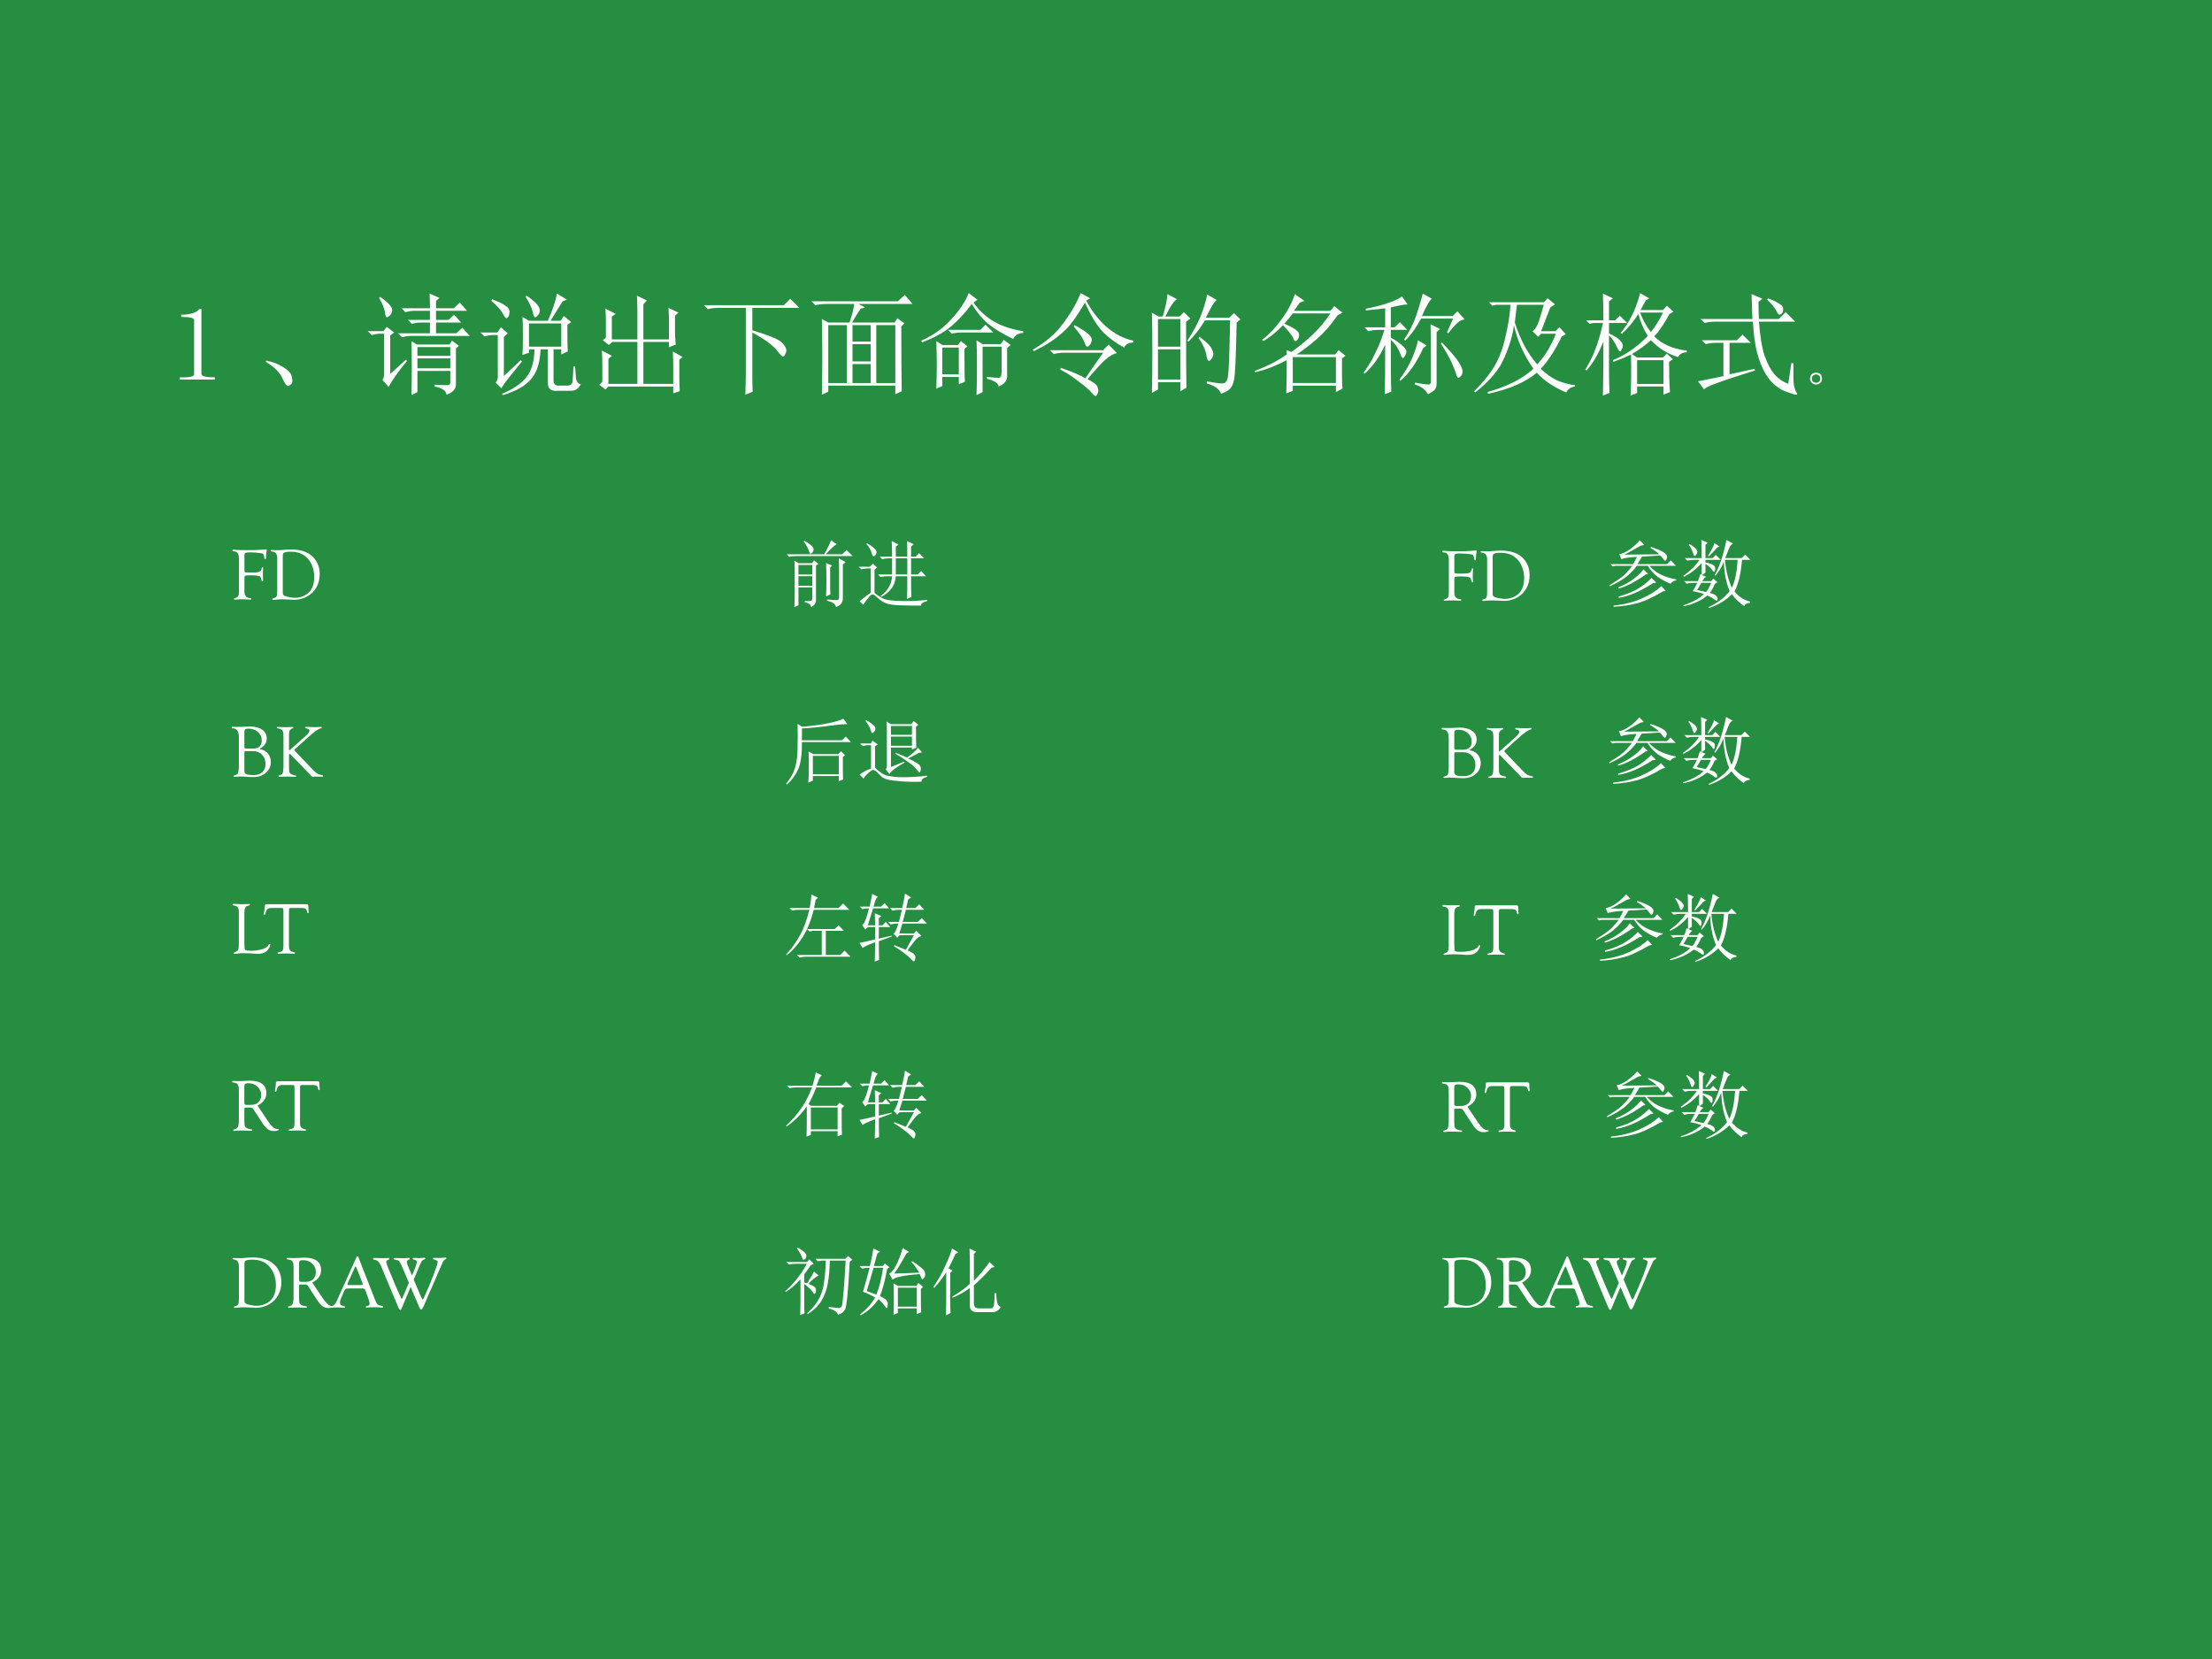 <?xml version="1.0" encoding="UTF-8" standalone="no"?>
<!DOCTYPE svg PUBLIC "-//W3C//DTD SVG 1.1//EN" "http://www.w3.org/Graphics/SVG/1.1/DTD/svg11.dtd">
<svg xmlns="http://www.w3.org/2000/svg" xmlns:xlink="http://www.w3.org/1999/xlink" version="1.1" width="720pt" height="540pt" viewBox="0 0 720 540">
<rect x="0" y="0" width="720" height="540" fill="#333333" stroke="none"/>
<g enable-background="new">
<g>
<g id="Layer-1" data-name="Artifact">
<clipPath id="cp7">
<path transform="matrix(1,0,0,-1,0,540)" d="M 0 0 L 720 0 L 720 540 L 0 540 Z " fill-rule="evenodd"/>
</clipPath>
<g clip-path="url(#cp7)">
<path transform="matrix(1,0,0,-1,0,540)" d="M 0 0 L 720 0 L 720 540 L 0 540 Z " fill="#268e40" fill-rule="evenodd"/>
</g>
</g>
<g id="Layer-1" data-name="P">
<clipPath id="cp8">
<path transform="matrix(1,0,0,-1,0,540)" d="M 0 0 L 720 0 L 720 540 L 0 540 Z " fill-rule="evenodd"/>
</clipPath>
<g clip-path="url(#cp8)">
<symbol id="font_9_2cd">
<path d="M 0 .02 C .089 .017 .132 .027 .129 .051 L .129 .539 C .129 .557 .09 .566 .012 .566 L .012 .586 C .092 .586 .147 .603 .176 .637 L .195 .637 L .195 .051 C .195 .03 .236 .02 .316 .02 L .316 0 L 0 0 L 0 .02 Z "/>
</symbol>
<symbol id="font_9_1c3">
<path d="M .152 .066 C .129 .121 .078 .172 0 .219 L .004 .23 C .064 .217 .109 .201 .141 .18 C .174 .161 .198 .145 .211 .129 C .227 .113 .236 .092 .238 .066 C .243 .04 .24 .023 .227 .016 C .216 .005 .208 0 .203 0 C .188 0 .171 .022 .152 .066 Z "/>
</symbol>
<symbol id="font_9_4227">
<path d="M .562 .785 C .562 .84 .561 .884 .559 .918 L .648 .879 L .617 .852 L .617 .785 L .777 .785 L .832 .836 L .898 .762 L .617 .762 L .617 .68 L .73 .68 L .781 .727 L .844 .656 L .617 .656 L .617 .559 L .801 .559 L .855 .609 L .922 .535 L .383 .535 C .362 .535 .337 .531 .309 .523 L .273 .559 L .562 .559 L .562 .656 L .473 .656 C .452 .656 .427 .652 .398 .645 L .363 .68 L .562 .68 L .562 .762 L .414 .762 C .393 .762 .368 .758 .34 .75 L .305 .785 L .562 .785 M .449 .434 L .449 .355 L .746 .355 L .746 .434 L .449 .434 M .449 .332 L .449 .242 L .746 .242 L .746 .332 L .449 .332 M .395 .488 L .445 .457 L .738 .457 L .762 .492 L .824 .445 L .797 .422 L .797 .105 C .799 .056 .771 .022 .711 .004 C .711 .038 .676 .062 .605 .078 L .605 .094 C .65 .091 .685 .09 .711 .09 C .737 .087 .749 .099 .746 .125 L .746 .219 L .449 .219 L .449 .027 L .395 0 C .397 .078 .398 .163 .398 .254 C .398 .345 .397 .423 .395 .488 M .102 .879 L .113 .887 C .16 .855 .19 .829 .203 .809 C .219 .79 .224 .772 .219 .754 C .214 .736 .206 .723 .195 .715 L .176 .703 C .165 .703 .159 .717 .156 .746 C .151 .783 .133 .827 .102 .879 M 0 .578 L .141 .578 L .172 .617 L .238 .566 L .203 .539 L .203 .191 L .344 .32 L .355 .309 C .283 .223 .227 .145 .188 .074 L .133 .137 C .143 .152 .148 .171 .148 .191 L .148 .555 L .109 .555 C .089 .555 .064 .551 .035 .543 L 0 .578 Z "/>
</symbol>
<symbol id="font_9_4224">
<path d="M .438 .648 L .438 .438 L .73 .438 L .73 .648 L .438 .648 M .406 .891 L .418 .898 C .452 .875 .479 .853 .5 .832 C .521 .811 .533 .792 .535 .773 C .538 .755 .533 .738 .52 .723 C .507 .71 .499 .703 .496 .703 C .486 .703 .478 .719 .473 .75 C .462 .792 .44 .839 .406 .891 M .691 .918 L .781 .863 L .742 .848 C .703 .785 .667 .727 .633 .672 L .723 .672 L .754 .715 L .82 .66 L .785 .637 C .785 .507 .786 .426 .789 .395 L .73 .367 L .73 .414 L .66 .414 L .66 .133 C .66 .099 .677 .083 .711 .086 L .785 .086 C .814 .086 .829 .099 .832 .125 C .835 .151 .837 .195 .84 .258 L .855 .258 C .858 .221 .861 .186 .863 .152 C .868 .121 .883 .103 .906 .098 C .888 .059 .858 .039 .816 .039 L .695 .039 C .635 .034 .607 .059 .609 .113 L .609 .414 L .543 .414 C .538 .294 .509 .204 .457 .145 C .408 .085 .323 .036 .203 0 L .195 .012 C .289 .051 .361 .099 .41 .156 C .46 .216 .486 .302 .488 .414 L .438 .414 L .438 .383 L .379 .363 C .382 .402 .383 .461 .383 .539 C .383 .617 .382 .673 .379 .707 L .438 .672 L .609 .672 C .654 .776 .681 .858 .691 .918 M .098 .852 L .105 .867 C .165 .844 .207 .823 .23 .805 C .254 .789 .264 .77 .262 .746 C .259 .723 .254 .708 .246 .703 C .241 .698 .237 .695 .234 .695 C .227 .695 .216 .708 .203 .734 C .188 .766 .152 .805 .098 .852 M .211 .172 L .363 .316 L .375 .305 C .326 .242 .286 .194 .258 .16 C .229 .124 .206 .091 .188 .062 L .137 .113 C .152 .132 .159 .154 .156 .18 L .156 .543 L .109 .543 C .089 .543 .064 .539 .035 .531 L 0 .566 L .152 .566 L .184 .613 L .246 .559 L .211 .527 L .211 .172 Z "/>
</symbol>
<symbol id="font_9_82a">
<path d="M .684 .703 L .684 .551 C .684 .525 .686 .488 .691 .441 L .629 .418 L .629 .465 L .398 .465 L .398 .086 L .668 .086 L .668 .258 C .668 .294 .667 .335 .664 .379 L .754 .328 L .723 .305 L .723 .16 C .723 .113 .724 .066 .727 .02 L .668 0 L .668 .062 L .082 .062 L .055 .035 L 0 .078 L .027 .105 L .027 .258 C .027 .297 .026 .34 .023 .387 L .113 .34 L .082 .312 L .082 .086 L .344 .086 L .344 .465 L .117 .465 L .086 .438 L .031 .48 L .059 .504 L .059 .664 C .059 .695 .057 .729 .055 .766 L .148 .719 L .113 .695 L .113 .488 L .344 .488 L .344 .746 C .344 .793 .342 .839 .34 .883 L .43 .84 L .398 .805 L .398 .488 L .629 .488 L .629 .664 C .629 .695 .628 .732 .625 .773 L .715 .73 L .684 .703 Z "/>
</symbol>
<symbol id="font_9_43b">
<path d="M 0 .809 L .723 .809 L .781 .867 L .863 .785 L .438 .785 L .438 .582 C .594 .535 .684 .497 .707 .469 C .733 .443 .746 .419 .746 .398 C .746 .391 .742 .379 .734 .363 C .729 .35 .724 .344 .719 .344 C .708 .344 .69 .361 .664 .395 C .628 .444 .552 .5 .438 .562 L .438 .164 C .438 .109 .439 .064 .441 .027 L .375 0 C .378 .096 .379 .163 .379 .199 L .379 .785 L .129 .785 C .095 .785 .064 .781 .035 .773 L 0 .809 Z "/>
</symbol>
<symbol id="font_9_4d92">
<path d="M .371 .277 L .371 .105 L .535 .105 L .535 .277 L .371 .277 M .344 .652 C .365 .712 .379 .768 .387 .82 L .137 .82 C .098 .82 .064 .816 .035 .809 L 0 .844 L .781 .844 L .844 .902 L .914 .82 L .426 .82 L .484 .789 L .445 .777 C .414 .733 .388 .691 .367 .652 L .75 .652 L .777 .691 L .84 .645 L .812 .617 C .812 .383 .814 .188 .816 .031 L .758 .004 L .758 .082 L .152 .082 L .152 .027 L .094 0 C .096 .091 .098 .207 .098 .348 C .098 .491 .096 .603 .094 .684 L .152 .652 L .344 .652 M .152 .629 L .152 .105 L .32 .105 L .32 .629 L .152 .629 M .586 .629 L .586 .105 L .758 .105 L .758 .629 L .586 .629 M .371 .629 L .371 .48 L .535 .48 L .535 .629 L .371 .629 M .371 .457 L .371 .301 L .535 .301 L .535 .457 L .371 .457 Z "/>
</symbol>
<symbol id="font_9_aad">
<path d="M .242 .59 L .535 .59 L .582 .637 L .652 .566 L .363 .566 C .329 .566 .301 .562 .277 .555 L .242 .59 M .191 .43 L .191 .188 L .34 .188 L .34 .43 L .191 .43 M .137 .059 C .139 .139 .141 .211 .141 .273 C .141 .336 .139 .408 .137 .488 L .191 .453 L .332 .453 L .359 .488 L .418 .441 L .391 .418 C .391 .262 .392 .163 .395 .121 L .34 .098 L .34 .164 L .191 .164 L .191 .082 L .137 .059 M .555 .438 L .555 .027 L .5 0 C .503 .073 .504 .16 .504 .262 C .504 .363 .503 .441 .5 .496 L .555 .461 L .719 .461 L .746 .5 L .809 .453 L .777 .426 L .777 .18 C .78 .133 .754 .099 .699 .078 C .699 .107 .664 .13 .594 .148 L .594 .164 C .648 .159 .684 .156 .699 .156 C .717 .156 .727 .173 .727 .207 L .727 .438 L .555 .438 M .43 .922 L .508 .863 L .473 .836 C .525 .763 .587 .706 .66 .664 C .733 .622 .82 .594 .922 .578 L .922 .562 C .878 .56 .848 .542 .832 .508 C .738 .552 .663 .598 .605 .645 C .551 .691 .501 .751 .457 .824 C .4 .746 .337 .678 .27 .621 C .204 .566 .117 .518 .008 .477 L 0 .492 C .107 .539 .197 .603 .27 .684 C .345 .764 .398 .844 .43 .922 Z "/>
</symbol>
<symbol id="font_9_514">
<path d="M .434 .93 L .52 .883 L .484 .863 C .536 .764 .599 .684 .672 .621 C .745 .559 .824 .518 .91 .5 L .91 .484 C .866 .482 .839 .466 .828 .438 C .75 .479 .682 .53 .625 .59 C .57 .652 .52 .737 .473 .844 C .405 .729 .348 .648 .301 .602 C .254 .557 .207 .52 .16 .488 C .116 .46 .066 .432 .012 .406 L 0 .418 C .052 .447 .105 .484 .16 .531 C .215 .578 .266 .637 .312 .707 C .362 .777 .402 .852 .434 .93 M .379 .641 C .441 .607 .483 .579 .504 .559 C .525 .54 .535 .523 .535 .508 C .535 .503 .533 .493 .527 .48 C .525 .47 .517 .46 .504 .449 C .491 .439 .479 .451 .469 .484 C .458 .516 .426 .564 .371 .629 L .379 .641 M .477 .16 C .508 .207 .561 .284 .637 .391 L .285 .391 C .251 .391 .22 .387 .191 .379 L .156 .414 L .637 .414 L .688 .465 L .762 .387 C .73 .382 .694 .361 .652 .324 C .613 .288 .561 .23 .496 .152 C .551 .124 .581 .1 .586 .082 C .591 .064 .594 .053 .594 .051 C .594 .04 .591 .03 .586 .02 C .581 .007 .576 0 .57 0 C .562 0 .552 .008 .539 .023 C .516 .052 .475 .087 .418 .129 C .363 .173 .307 .21 .25 .238 L .254 .254 C .348 .223 .422 .191 .477 .16 Z "/>
</symbol>
<symbol id="font_9_2cb4">
<path d="M .055 .676 L .055 .426 L .258 .426 L .258 .676 L .055 .676 M .055 .402 L .055 .129 L .258 .129 L .258 .402 L .055 .402 M .309 .652 C .309 .348 .31 .148 .312 .055 L .258 .023 L .258 .105 L .055 .105 L .055 .039 L 0 .008 C .003 .13 .004 .251 .004 .371 C .004 .493 .003 .615 0 .734 L .059 .699 L .098 .699 C .124 .788 .138 .855 .141 .902 L .227 .855 C .201 .842 .165 .79 .121 .699 L .25 .699 L .289 .738 L .348 .68 L .309 .652 M .5 .898 L .586 .848 C .565 .835 .533 .781 .488 .688 L .699 .688 L .742 .73 L .801 .672 L .766 .645 C .76 .34 .753 .167 .742 .125 C .734 .086 .721 .059 .703 .043 C .688 .027 .661 .013 .625 0 C .612 .042 .569 .073 .496 .094 L .496 .113 C .561 .1 .608 .094 .637 .094 C .665 .094 .682 .116 .688 .16 C .695 .204 .702 .372 .707 .664 L .48 .664 C .434 .589 .384 .525 .332 .473 L .32 .48 C .375 .564 .415 .638 .441 .703 C .467 .768 .487 .833 .5 .898 M .43 .516 C .492 .469 .529 .434 .539 .41 C .549 .389 .555 .374 .555 .363 C .555 .345 .549 .329 .539 .316 C .529 .303 .521 .297 .516 .297 C .505 .297 .497 .315 .492 .352 C .482 .404 .458 .454 .422 .504 L .43 .516 Z "/>
</symbol>
<symbol id="font_9_a3d">
<path d="M .75 .707 C .69 .621 .628 .549 .562 .492 C .5 .438 .439 .391 .379 .352 L .727 .352 L .758 .391 L .82 .34 L .789 .316 L .789 .168 C .789 .129 .79 .087 .793 .043 L .734 .012 L .734 .07 L .344 .07 L .344 .023 L .285 0 C .288 .091 .289 .151 .289 .18 L .289 .301 C .198 .251 .103 .215 .004 .191 L 0 .203 C .112 .245 .208 .294 .289 .352 L .289 .391 L .332 .375 C .392 .417 .454 .467 .52 .527 C .585 .59 .639 .655 .684 .723 L .344 .723 C .26 .611 .172 .527 .078 .473 L .066 .484 C .126 .529 .184 .589 .238 .664 C .296 .74 .337 .818 .363 .898 L .449 .836 L .406 .82 C .385 .789 .368 .764 .355 .746 L .684 .746 L .719 .789 L .793 .73 L .75 .707 M .262 .633 C .348 .596 .393 .566 .398 .543 C .404 .522 .401 .505 .391 .492 C .383 .479 .375 .473 .367 .473 C .359 .473 .353 .482 .348 .5 C .335 .529 .302 .569 .25 .621 L .262 .633 M .344 .328 L .344 .094 L .734 .094 L .734 .328 L .344 .328 Z "/>
</symbol>
<symbol id="font_9_3020">
<path d="M .754 .559 L .809 .684 L .52 .684 C .473 .598 .424 .531 .375 .484 L .367 .496 C .414 .566 .451 .639 .477 .715 C .503 .793 .522 .858 .535 .91 L .617 .863 C .599 .853 .569 .801 .527 .707 L .805 .707 L .848 .75 L .914 .676 C .893 .676 .871 .665 .848 .645 C .827 .626 .799 .595 .766 .551 L .754 .559 M .609 .117 C .609 .401 .608 .573 .605 .633 L .691 .59 L .66 .562 L .66 .098 C .66 .074 .655 .056 .645 .043 C .634 .03 .613 .016 .582 0 C .569 .021 .555 .038 .539 .051 C .523 .064 .497 .077 .461 .09 L .465 .105 C .548 .09 .592 .085 .598 .09 C .605 .095 .609 .104 .609 .117 M .492 .488 L .57 .441 L .539 .418 C .479 .285 .41 .186 .332 .121 L .324 .133 C .371 .195 .409 .259 .438 .324 C .466 .392 .484 .447 .492 .488 M .707 .469 C .788 .385 .84 .324 .863 .285 C .887 .246 .897 .217 .895 .199 C .892 .181 .885 .168 .875 .16 C .867 .152 .862 .148 .859 .148 C .849 .148 .841 .16 .836 .184 C .826 .217 .81 .257 .789 .301 C .768 .345 .738 .397 .699 .457 L .707 .469 M .246 .492 C .246 .255 .247 .099 .25 .023 L .191 0 C .194 .078 .195 .228 .195 .449 C .146 .34 .083 .251 .008 .184 L 0 .195 C .039 .247 .076 .309 .109 .379 C .143 .449 .169 .517 .188 .582 L .137 .582 C .103 .582 .072 .578 .043 .57 L .008 .605 L .195 .605 L .195 .777 C .138 .77 .079 .763 .02 .758 L .02 .773 C .079 .784 .138 .798 .195 .816 C .255 .835 .306 .857 .348 .883 L .398 .812 C .37 .812 .319 .803 .246 .785 L .246 .605 L .281 .605 L .328 .652 L .395 .582 L .246 .582 L .246 .512 C .29 .488 .324 .465 .348 .441 C .374 .421 .387 .401 .387 .383 C .387 .375 .383 .363 .375 .348 C .367 .335 .361 .328 .355 .328 C .348 .328 .339 .344 .328 .375 C .31 .422 .283 .461 .246 .492 Z "/>
</symbol>
<symbol id="font_9_9fa">
<path d="M .688 .781 L .605 .566 L .734 .566 L .77 .602 L .828 .539 L .793 .52 C .73 .392 .667 .294 .602 .227 C .646 .182 .695 .147 .75 .121 C .807 .098 .861 .083 .91 .078 L .91 .066 C .874 .061 .848 .043 .832 .012 C .717 .061 .629 .121 .566 .191 C .465 .105 .318 .042 .125 0 L .121 .016 C .303 .068 .441 .138 .535 .227 C .447 .354 .388 .486 .359 .621 C .349 .533 .32 .435 .273 .328 C .229 .221 .141 .116 .008 .012 L 0 .023 C .081 .104 .143 .182 .188 .258 C .232 .336 .264 .426 .285 .527 C .309 .629 .323 .721 .328 .805 L .199 .805 L .164 .797 L .133 .828 L .629 .828 L .664 .863 L .73 .809 L .688 .781 M .527 .566 C .551 .582 .57 .613 .586 .66 C .602 .71 .616 .758 .629 .805 L .387 .805 C .382 .771 .375 .717 .367 .645 C .417 .488 .484 .362 .57 .266 C .643 .346 .699 .439 .738 .543 L .605 .543 L .578 .516 L .527 .566 Z "/>
</symbol>
<symbol id="font_9_1e6c">
<path d="M .469 .32 L .469 .105 L .707 .105 L .707 .32 L .469 .32 M .758 .305 C .758 .201 .76 .109 .766 .031 L .707 .008 L .707 .082 L .469 .082 L .469 .023 L .41 0 C .415 .086 .417 .21 .414 .371 C .367 .348 .314 .326 .254 .305 L .25 .32 C .365 .367 .47 .44 .566 .539 C .527 .599 .499 .665 .48 .738 C .439 .671 .389 .611 .332 .559 L .32 .566 C .401 .663 .46 .783 .496 .926 L .578 .879 L .547 .859 C .534 .836 .518 .807 .5 .773 L .703 .773 L .738 .812 L .797 .758 L .762 .738 C .717 .655 .672 .587 .625 .535 C .693 .465 .79 .422 .918 .406 L .918 .391 C .879 .391 .853 .376 .84 .348 C .749 .374 .667 .424 .594 .5 C .544 .456 .487 .414 .422 .375 L .469 .344 L .703 .344 L .738 .379 L .793 .328 L .758 .305 M .496 .75 C .52 .685 .552 .626 .594 .574 C .635 .626 .672 .685 .703 .75 L .496 .75 M .215 .219 C .215 .182 .216 .117 .219 .023 L .16 0 C .163 .154 .164 .316 .164 .488 C .122 .382 .072 .294 .012 .227 L 0 .234 C .073 .349 .126 .49 .16 .656 L .074 .656 L .039 .648 L .008 .68 L .164 .68 C .164 .75 .163 .831 .16 .922 L .25 .879 L .215 .852 L .215 .68 L .27 .68 L .312 .723 L .379 .656 L .215 .656 L .215 .562 C .27 .536 .303 .514 .316 .496 C .332 .48 .34 .465 .34 .449 C .34 .439 .336 .427 .328 .414 C .323 .404 .319 .398 .316 .398 C .309 .398 .298 .413 .285 .441 C .267 .483 .243 .517 .215 .543 L .215 .219 Z "/>
</symbol>
<symbol id="font_9_153f">
<path d="M .285 .184 L .512 .234 L .516 .219 C .357 .169 .242 .132 .172 .105 C .104 .082 .065 .062 .055 .047 L 0 .121 C .083 .137 .16 .152 .23 .168 L .23 .469 L .164 .469 C .13 .469 .099 .465 .07 .457 L .035 .492 L .352 .492 L .402 .543 L .477 .469 L .285 .469 L .285 .184 M .633 .871 C .682 .853 .717 .836 .738 .82 C .762 .807 .772 .792 .77 .773 C .77 .755 .766 .742 .758 .734 C .75 .727 .743 .723 .738 .723 C .728 .723 .719 .733 .711 .754 C .695 .785 .667 .82 .625 .859 L .633 .871 M .547 .84 C .547 .78 .548 .728 .551 .684 L .73 .684 L .793 .746 L .879 .66 L .551 .66 C .561 .527 .578 .424 .602 .352 C .628 .281 .656 .227 .688 .188 C .721 .148 .764 .118 .816 .098 C .824 .15 .833 .212 .844 .285 L .863 .285 C .861 .184 .862 .117 .867 .086 C .875 .052 .884 .027 .895 .012 C .9 .004 .897 0 .887 0 C .876 0 .846 .009 .797 .027 C .75 .043 .704 .074 .66 .121 C .616 .171 .579 .238 .551 .324 C .522 .41 .504 .522 .496 .66 L .152 .66 C .118 .66 .087 .656 .059 .648 L .023 .684 L .492 .684 C .49 .759 .487 .835 .484 .91 L .582 .867 L .547 .84 Z "/>
</symbol>
<use xlink:href="#font_9_2cd" transform="matrix(36,0,0,-36,58.537,123.543)" fill="#ffffff"/>
<use xlink:href="#font_9_1c3" transform="matrix(36,0,0,-36,86.522,125.653)" fill="#ffffff"/>
<use xlink:href="#font_9_4227" transform="matrix(36,0,0,-36,119.709,128.606)" fill="#ffffff"/>
<use xlink:href="#font_9_4224" transform="matrix(36,0,0,-36,156.412,128.606)" fill="#ffffff"/>
<use xlink:href="#font_9_82a" transform="matrix(36,0,0,-36,195.084,128.043)" fill="#ffffff"/>
<use xlink:href="#font_9_43b" transform="matrix(36,0,0,-36,229.115,128.465)" fill="#ffffff"/>
<use xlink:href="#font_9_4d92" transform="matrix(36,0,0,-36,264.131,128.465)" fill="#ffffff"/>
<use xlink:href="#font_9_aad" transform="matrix(36,0,0,-36,299.85,128.606)" fill="#ffffff"/>
<use xlink:href="#font_9_514" transform="matrix(36,0,0,-36,336.131,128.887)" fill="#ffffff"/>
<use xlink:href="#font_9_2cb4" transform="matrix(36,0,0,-36,374.943,128.184)" fill="#ffffff"/>
<use xlink:href="#font_9_a3d" transform="matrix(36,0,0,-36,408.412,128.043)" fill="#ffffff"/>
<use xlink:href="#font_9_3020" transform="matrix(36,0,0,-36,443.85,128.324)" fill="#ffffff"/>
<use xlink:href="#font_9_9fa" transform="matrix(36,0,0,-36,479.85,128.184)" fill="#ffffff"/>
<use xlink:href="#font_9_1e6c" transform="matrix(36,0,0,-36,515.99,128.746)" fill="#ffffff"/>
<use xlink:href="#font_9_153f" transform="matrix(36,0,0,-36,552.693,128.465)" fill="#ffffff"/>
</g>
</g>
<g id="Layer-1" data-name="P">
<clipPath id="cp10">
<path transform="matrix(1,0,0,-1,0,540)" d="M 0 0 L 720 0 L 720 540 L 0 540 Z " fill-rule="evenodd"/>
</clipPath>
<g clip-path="url(#cp10)">
<symbol id="font_9_1c4">
<path d="M .164 .203 C .185 .195 .199 .18 .207 .156 C .215 .135 .219 .12 .219 .109 C .219 .102 .216 .087 .211 .066 C .206 .048 .193 .033 .172 .02 C .154 .007 .132 0 .105 0 C .079 0 .056 .01 .035 .031 C .014 .052 .003 .074 0 .098 C 0 .124 .005 .146 .016 .164 C .029 .185 .044 .198 .062 .203 C .081 .211 .096 .215 .109 .215 C .125 .215 .143 .211 .164 .203 M .16 .047 C .178 .06 .186 .081 .184 .109 C .184 .141 .174 .16 .156 .168 C .138 .178 .122 .184 .109 .184 C .094 .184 .077 .177 .059 .164 C .043 .154 .035 .134 .035 .105 C .035 .077 .044 .057 .062 .047 C .083 .036 .099 .031 .109 .031 C .125 .031 .142 .036 .16 .047 Z "/>
</symbol>
<use xlink:href="#font_9_1c4" transform="matrix(18,0,0,-18,589.141,125.16)" fill="#ffffff"/>
</g>
</g>
<g id="Layer-1" data-name="Span">
<clipPath id="cp11">
<path transform="matrix(1,0,0,-1,0,540)" d="M 0 0 L 720 0 L 720 540 L 0 540 Z " fill-rule="evenodd"/>
</clipPath>
<g clip-path="url(#cp11)">
<symbol id="font_c_29">
<path d="M .164 .597 L .164 .404 L .165 .395 L .165 .382 C .166 .373 .175 .369 .193 .369 L .235 .368 L .251 .368 L .308 .369 C .338 .369 .36 .374 .374 .382 C .387 .391 .396 .407 .4 .429 C .401 .437 .404 .44 .409 .44 C .416 .44 .418 .435 .418 .425 L .415 .377 C .414 .371 .414 .361 .414 .347 C .414 .309 .415 .285 .416 .274 C .417 .268 .417 .264 .417 .261 C .417 .253 .414 .249 .408 .249 C .402 .249 .397 .257 .394 .273 C .39 .29 .386 .302 .381 .308 C .376 .314 .369 .319 .358 .321 C .336 .327 .304 .33 .262 .33 C .223 .33 .197 .329 .186 .327 C .174 .326 .168 .322 .167 .316 C .165 .31 .164 .3 .164 .287 L .164 .105 C .164 .08 .171 .059 .185 .044 C .198 .029 .217 .021 .24 .021 C .251 .021 .257 .018 .257 .011 C .258 .004 .253 0 .242 0 C .235 0 .225 .001 .213 .002 C .202 .003 .186 .004 .165 .004 L .131 .004 L .093 .004 C .085 .004 .074 .003 .06 .002 C .049 .001 .041 .001 .035 0 C .026 0 .021 .003 .021 .009 C .021 .014 .026 .018 .036 .021 C .057 .025 .071 .034 .079 .047 C .086 .06 .09 .082 .09 .114 L .09 .554 C .09 .585 .085 .609 .075 .625 C .068 .637 .061 .644 .053 .648 C .046 .652 .032 .655 .013 .656 C .005 .657 .001 .66 .001 .665 C 0 .674 .007 .678 .02 .678 C .024 .678 .035 .677 .05 .675 C .079 .672 .128 .671 .197 .671 C .259 .671 .299 .671 .316 .672 L .384 .676 C .413 .677 .432 .679 .441 .68 C .447 .681 .452 .682 .457 .682 C .464 .682 .467 .678 .467 .671 C .467 .667 .467 .662 .465 .655 C .459 .634 .457 .605 .457 .57 C .457 .555 .452 .547 .444 .547 C .439 .547 .436 .551 .436 .56 C .435 .57 .433 .58 .43 .59 C .426 .607 .421 .618 .414 .622 C .408 .627 .394 .63 .372 .632 L .315 .638 C .296 .64 .273 .641 .245 .641 C .209 .641 .186 .638 .177 .633 C .169 .629 .164 .617 .164 .597 Z "/>
</symbol>
<symbol id="font_c_27">
<path d="M .088 .559 C .088 .592 .082 .616 .071 .631 C .06 .646 .042 .655 .016 .658 C .005 .659 0 .662 0 .668 C 0 .675 .004 .678 .013 .678 L .051 .676 C .055 .676 .067 .675 .085 .675 C .118 .675 .144 .676 .162 .678 L .208 .682 C .227 .684 .249 .685 .272 .685 C .405 .685 .506 .651 .572 .584 C .633 .523 .664 .445 .664 .349 C .664 .288 .65 .231 .624 .18 C .597 .128 .56 .088 .512 .058 C .452 .021 .387 .002 .316 .002 C .307 .002 .292 .003 .271 .005 C .227 .007 .189 .009 .157 .009 C .122 .009 .092 .007 .066 .004 C .055 .002 .045 .001 .039 .001 C .027 0 .021 .004 .021 .012 C .021 .017 .026 .021 .035 .023 C .057 .028 .072 .036 .078 .048 C .085 .059 .088 .083 .088 .119 L .088 .559 M .163 .598 L .163 .095 C .163 .075 .173 .061 .192 .054 C .21 .047 .232 .042 .258 .037 C .285 .032 .308 .029 .327 .029 C .382 .029 .432 .043 .477 .071 C .553 .118 .59 .198 .59 .311 C .59 .372 .578 .428 .555 .48 C .531 .531 .499 .571 .458 .601 C .407 .637 .346 .655 .273 .655 C .222 .655 .189 .649 .175 .638 C .167 .632 .163 .618 .163 .598 Z "/>
</symbol>
<use xlink:href="#font_c_29" transform="matrix(24,0,0,-24,75.622,195.175)" fill="#ffffff"/>
<use xlink:href="#font_c_27" transform="matrix(24,0,0,-24,88.129,195.285)" fill="#ffffff"/>
</g>
</g>
<g id="Layer-1" data-name="Span">
<clipPath id="cp13">
<path transform="matrix(1,0,0,-1,0,540)" d="M 0 0 L 720 0 L 720 540 L 0 540 Z " fill-rule="evenodd"/>
</clipPath>
<g clip-path="url(#cp13)">
<symbol id="font_c_25">
<path d="M .098 .157 L .098 .534 C .098 .577 .092 .609 .079 .629 C .066 .649 .047 .66 .02 .66 C .007 .66 0 .663 0 .67 C 0 .678 .007 .682 .02 .682 C .022 .682 .03 .681 .044 .681 C .054 .68 .068 .68 .085 .68 C .109 .68 .128 .68 .141 .681 L .195 .684 C .213 .685 .229 .686 .244 .686 C .316 .686 .373 .671 .414 .643 C .455 .614 .476 .575 .476 .524 C .476 .473 .454 .432 .411 .404 L .39 .389 C .385 .386 .383 .384 .383 .382 C .384 .379 .392 .375 .409 .372 C .444 .363 .474 .344 .497 .313 C .52 .282 .532 .247 .532 .207 C .532 .147 .51 .097 .465 .058 C .421 .019 .365 0 .297 0 L .26 .001 L .214 .003 L .175 .006 C .149 .007 .128 .008 .113 .008 C .097 .008 .084 .008 .074 .006 C .058 .004 .047 .003 .041 .003 C .031 .003 .027 .007 .027 .014 C .027 .02 .032 .023 .042 .024 C .069 .028 .086 .044 .091 .07 C .096 .094 .098 .123 .098 .157 M .206 .386 L .287 .386 C .368 .386 .409 .423 .409 .497 C .409 .542 .392 .58 .357 .611 C .322 .642 .279 .657 .228 .657 C .206 .657 .191 .654 .184 .647 C .176 .641 .173 .628 .173 .608 L .173 .412 C .173 .401 .175 .394 .178 .391 C .182 .388 .191 .386 .206 .386 M .2 .352 C .188 .352 .181 .35 .177 .348 C .174 .346 .173 .341 .173 .333 L .173 .107 L .172 .085 L .175 .066 C .179 .052 .191 .042 .21 .036 C .229 .03 .259 .027 .298 .027 C .349 .027 .389 .04 .417 .067 C .446 .094 .46 .132 .46 .18 C .46 .229 .444 .27 .413 .303 C .382 .335 .343 .352 .296 .352 L .2 .352 Z "/>
</symbol>
<symbol id="font_c_2e">
<path d="M .166 .3 L .166 .121 C .166 .083 .171 .059 .181 .047 C .191 .035 .214 .026 .25 .02 C .259 .018 .264 .015 .265 .01 C .265 .003 .261 0 .253 0 C .248 .001 .24 .001 .227 .002 C .216 .003 .196 .004 .168 .004 L .129 .004 L .095 .003 C .081 .003 .072 .003 .068 .003 C .051 .001 .041 0 .039 0 C .028 0 .022 .004 .022 .012 C .022 .017 .027 .02 .037 .021 C .057 .023 .071 .033 .079 .05 C .087 .067 .091 .096 .091 .137 L .091 .552 C .091 .587 .087 .611 .08 .625 C .072 .639 .058 .648 .037 .653 L .013 .658 C .004 .66 0 .663 0 .668 C 0 .675 .004 .678 .013 .678 C .018 .678 .024 .678 .031 .677 C .047 .675 .073 .674 .109 .674 L .127 .674 L .164 .675 C .173 .675 .182 .675 .189 .676 C .202 .677 .21 .678 .212 .678 C .22 .678 .224 .675 .224 .668 C .224 .664 .22 .66 .212 .657 C .192 .648 .179 .638 .173 .626 C .168 .615 .166 .593 .166 .56 L .166 .369 C .166 .363 .167 .359 .17 .359 L .178 .365 L .185 .37 L .395 .558 C .427 .587 .443 .61 .443 .627 C .443 .642 .432 .652 .408 .656 C .393 .658 .386 .663 .386 .669 C .386 .676 .391 .679 .401 .679 C .404 .679 .408 .679 .414 .678 C .428 .677 .443 .676 .46 .676 L .505 .675 L .542 .675 C .562 .675 .576 .676 .582 .677 C .59 .678 .595 .679 .597 .679 C .606 .679 .611 .675 .611 .669 C .612 .664 .604 .659 .588 .655 C .559 .648 .502 .607 .419 .532 L .252 .381 C .245 .375 .241 .369 .241 .366 C .24 .361 .244 .354 .252 .345 L .507 .079 C .534 .051 .564 .034 .596 .027 L .617 .023 C .625 .021 .628 .018 .628 .013 C .628 .005 .623 .001 .613 .002 C .61 .002 .606 .002 .602 .003 C .595 .004 .581 .004 .56 .004 C .54 .004 .526 .004 .517 .003 C .507 .003 .5 .002 .495 .002 C .484 .002 .474 .007 .466 .015 L .458 .025 L .196 .295 L .186 .306 C .182 .309 .178 .311 .174 .311 C .168 .311 .166 .307 .166 .3 Z "/>
</symbol>
<use xlink:href="#font_c_25" transform="matrix(24,0,0,-24,75.392,252.934)" fill="#ffffff"/>
<use xlink:href="#font_c_2e" transform="matrix(24,0,0,-24,90.087,252.872)" fill="#ffffff"/>
</g>
</g>
<g id="Layer-1" data-name="Span">
<clipPath id="cp14">
<path transform="matrix(1,0,0,-1,0,540)" d="M 0 0 L 720 0 L 720 540 L 0 540 Z " fill-rule="evenodd"/>
</clipPath>
<g clip-path="url(#cp14)">
<symbol id="font_c_2f">
<path d="M .161 .139 L .162 .122 C .162 .083 .165 .06 .173 .053 C .18 .045 .205 .042 .246 .042 C .307 .042 .36 .049 .404 .063 C .449 .078 .478 .097 .49 .121 C .495 .13 .499 .134 .504 .134 C .509 .134 .512 .131 .511 .124 C .51 .103 .499 .079 .479 .054 C .451 .018 .406 0 .343 0 C .333 0 .321 .001 .307 .002 L .254 .006 C .223 .008 .191 .009 .156 .009 C .116 .009 .083 .007 .056 .003 C .044 .002 .035 .001 .028 0 C .02 0 .016 .003 .016 .009 C .016 .014 .021 .018 .029 .021 C .052 .028 .067 .038 .074 .051 C .082 .064 .086 .086 .086 .118 L .086 .14 L .086 .576 C .086 .62 .069 .645 .034 .652 L .012 .657 C .004 .658 0 .661 0 .666 C 0 .674 .006 .678 .017 .678 C .024 .678 .034 .677 .047 .676 C .069 .674 .094 .673 .122 .673 C .152 .673 .179 .674 .204 .675 C .216 .676 .223 .676 .225 .676 C .232 .676 .236 .674 .236 .669 C .236 .662 .232 .657 .222 .655 L .205 .651 C .176 .644 .161 .614 .161 .563 L .161 .139 Z "/>
</symbol>
<symbol id="font_c_37">
<path d="M .511 .622 L .374 .622 C .36 .622 .351 .62 .347 .616 C .343 .612 .341 .603 .341 .587 L .341 .109 L .342 .09 C .343 .052 .365 .029 .406 .022 C .417 .02 .423 .016 .423 .011 C .423 .004 .418 0 .409 0 C .405 0 .397 .001 .385 .003 C .379 .004 .364 .004 .341 .004 L .306 .005 L .268 .004 C .254 .004 .242 .004 .233 .003 C .214 .001 .203 0 .2 0 C .19 0 .186 .004 .186 .011 C .186 .016 .191 .019 .202 .021 C .227 .024 .244 .031 .252 .041 C .261 .052 .266 .071 .266 .098 L .266 .582 L .265 .595 C .265 .606 .263 .614 .26 .617 C .257 .62 .249 .622 .236 .622 L .107 .622 C .081 .622 .061 .617 .049 .606 C .038 .596 .028 .576 .022 .546 C .019 .534 .015 .528 .009 .528 C .003 .528 0 .533 0 .541 C 0 .548 .002 .56 .006 .579 C .011 .602 .013 .621 .013 .637 C .013 .652 .015 .661 .018 .666 C .022 .671 .029 .673 .04 .673 L .565 .673 C .583 .673 .594 .671 .598 .667 C .602 .664 .604 .652 .604 .633 C .604 .614 .604 .6 .606 .591 C .608 .58 .609 .572 .609 .567 C .609 .557 .606 .552 .599 .551 C .593 .551 .589 .556 .587 .566 C .583 .59 .576 .604 .566 .611 C .557 .618 .539 .622 .511 .622 Z "/>
</symbol>
<use xlink:href="#font_c_2f" transform="matrix(24,0,0,-24,75.673,310.472)" fill="#ffffff"/>
<use xlink:href="#font_c_37" transform="matrix(24,0,0,-24,85.868,310.464)" fill="#ffffff"/>
</g>
</g>
<g id="Layer-1" data-name="Span">
<clipPath id="cp15">
<path transform="matrix(1,0,0,-1,0,540)" d="M 0 0 L 720 0 L 720 540 L 0 540 Z " fill-rule="evenodd"/>
</clipPath>
<g clip-path="url(#cp15)">
<symbol id="font_c_35">
<path d="M .346 .345 L .48 .146 L .496 .122 C .538 .061 .576 .029 .611 .027 L .627 .026 C .633 .026 .636 .023 .635 .019 C .635 .014 .628 .01 .613 .006 C .599 .002 .583 0 .565 0 C .536 0 .51 .008 .486 .024 C .463 .04 .44 .067 .416 .103 L .294 .289 L .287 .299 C .279 .313 .267 .319 .249 .319 L .184 .319 L .173 .317 C .169 .315 .167 .31 .167 .302 L .167 .149 L .168 .13 C .168 .102 .169 .083 .172 .072 C .175 .062 .181 .053 .192 .045 C .206 .034 .228 .027 .257 .024 C .269 .023 .275 .019 .275 .013 C .276 .006 .27 .003 .259 .003 C .254 .003 .245 .004 .23 .005 C .217 .006 .196 .007 .168 .007 L .121 .007 L .096 .007 C .085 .007 .071 .006 .056 .004 C .043 .003 .034 .002 .029 .002 C .021 .002 .017 .006 .017 .013 C .017 .018 .021 .021 .029 .022 C .055 .027 .072 .039 .081 .058 C .089 .076 .093 .113 .093 .168 L .093 .519 L .092 .57 C .092 .621 .074 .649 .039 .655 L .016 .658 C .005 .66 0 .664 0 .67 C 0 .677 .006 .68 .017 .68 C .019 .68 .031 .68 .051 .678 C .062 .677 .077 .677 .094 .677 C .109 .677 .135 .678 .171 .68 C .197 .682 .22 .683 .24 .683 C .315 .683 .371 .668 .409 .64 C .447 .612 .466 .57 .466 .515 C .466 .441 .426 .385 .346 .345 M .202 .355 L .257 .355 C .3 .355 .333 .367 .358 .391 C .382 .414 .395 .446 .395 .487 C .395 .534 .378 .573 .345 .603 C .312 .634 .269 .649 .218 .649 C .199 .649 .185 .646 .178 .639 C .171 .633 .167 .622 .167 .605 L .167 .589 L .167 .391 C .167 .375 .169 .366 .173 .361 C .178 .357 .187 .355 .202 .355 Z "/>
</symbol>
<use xlink:href="#font_c_35" transform="matrix(24,0,0,-24,75.521,368.154)" fill="#ffffff"/>
<use xlink:href="#font_c_37" transform="matrix(24,0,0,-24,89.472,368.084)" fill="#ffffff"/>
</g>
</g>
<g id="Layer-1" data-name="Span">
<clipPath id="cp16">
<path transform="matrix(1,0,0,-1,0,540)" d="M 0 0 L 720 0 L 720 540 L 0 540 Z " fill-rule="evenodd"/>
</clipPath>
<g clip-path="url(#cp16)">
<symbol id="font_c_24">
<path d="M .42 .261 L .244 .261 C .22 .261 .205 .259 .199 .255 C .193 .251 .185 .238 .175 .216 L .144 .144 C .129 .111 .122 .087 .122 .071 C .122 .056 .126 .044 .133 .038 C .141 .031 .156 .025 .179 .02 C .188 .018 .194 .014 .194 .008 C .194 .003 .19 0 .18 0 C .177 0 .171 0 .164 0 L .117 .003 C .101 .004 .083 .004 .062 .004 C .053 .004 .046 .004 .041 .003 C .024 .002 .015 .001 .013 .001 C .004 .001 0 .004 0 .01 C 0 .015 .003 .019 .008 .021 L .026 .026 C .033 .028 .042 .036 .053 .049 C .064 .063 .073 .078 .08 .093 L .094 .125 L .345 .682 C .349 .692 .354 .697 .359 .697 C .365 .697 .369 .692 .373 .683 L .583 .146 L .593 .119 C .609 .08 .621 .055 .631 .045 C .641 .036 .662 .028 .693 .023 C .703 .021 .708 .017 .708 .011 C .707 .005 .703 .002 .694 .002 C .691 .002 .685 .003 .675 .003 C .658 .005 .628 .006 .585 .006 C .54 .006 .511 .005 .5 .003 C .493 .002 .488 .001 .485 .001 C .476 .001 .472 .004 .472 .011 C .472 .016 .476 .02 .484 .021 L .5 .025 C .516 .028 .524 .039 .524 .058 C .524 .075 .514 .11 .494 .161 L .47 .226 C .463 .243 .458 .254 .454 .256 C .45 .259 .439 .261 .42 .261 M .426 .339 L .35 .532 L .346 .542 C .342 .553 .338 .558 .333 .559 C .331 .559 .328 .556 .325 .549 L .23 .338 C .226 .329 .224 .323 .224 .32 C .224 .311 .231 .307 .246 .307 L .259 .307 L .407 .307 C .423 .307 .431 .311 .431 .319 C .431 .321 .43 .325 .429 .33 L .426 .339 Z "/>
</symbol>
<symbol id="font_c_3a">
<path d="M .551 .412 L .649 .181 C .66 .155 .668 .142 .673 .142 C .677 .142 .682 .149 .689 .164 C .691 .169 .695 .178 .701 .191 C .744 .286 .784 .382 .821 .478 C .858 .575 .876 .632 .876 .649 C .876 .664 .863 .675 .835 .681 C .82 .684 .812 .689 .812 .697 C .812 .703 .817 .707 .826 .707 C .828 .707 .831 .707 .835 .706 C .849 .705 .868 .705 .894 .705 C .923 .705 .945 .706 .96 .708 C .971 .709 .979 .71 .983 .71 C .99 .71 .994 .707 .994 .7 C .994 .694 .989 .689 .979 .685 C .966 .68 .956 .67 .95 .656 L .923 .597 C .912 .573 .895 .534 .871 .479 C .847 .422 .829 .379 .816 .35 L .757 .218 L .718 .125 L .695 .072 L .684 .047 L .677 .033 C .668 .015 .66 .006 .651 .006 C .644 .006 .637 .014 .63 .029 L .509 .312 L .387 .021 C .381 .007 .375 -0 .369 0 C .361 .001 .351 .013 .341 .038 L .139 .521 L .126 .553 C .109 .597 .093 .628 .08 .645 C .067 .663 .05 .674 .03 .678 L .01 .682 C .003 .684 0 .688 0 .695 C 0 .702 .005 .706 .015 .706 C .018 .706 .022 .706 .027 .705 C .04 .704 .056 .703 .076 .703 L .136 .702 L .177 .703 C .193 .705 .203 .705 .207 .705 C .216 .705 .22 .701 .22 .693 C .22 .687 .217 .683 .209 .681 C .189 .675 .179 .665 .179 .652 C .179 .636 .191 .601 .214 .547 C .225 .522 .243 .48 .267 .42 C .291 .362 .307 .322 .317 .3 L .365 .195 C .37 .183 .374 .175 .375 .171 L .381 .161 C .385 .154 .388 .15 .39 .15 C .392 .15 .395 .155 .4 .166 L .402 .172 L .486 .368 C .479 .384 .475 .394 .474 .397 L .431 .499 L .39 .594 C .375 .628 .363 .65 .355 .66 C .347 .669 .334 .675 .316 .677 C .29 .681 .277 .687 .277 .695 C .278 .702 .285 .705 .298 .705 L .317 .704 L .412 .701 C .425 .701 .441 .702 .46 .704 C .471 .705 .478 .706 .481 .706 C .492 .706 .498 .702 .498 .694 C .498 .689 .493 .684 .482 .68 C .466 .674 .458 .663 .458 .649 C .458 .636 .464 .616 .476 .589 L .528 .467 C .532 .477 .535 .484 .538 .489 C .575 .572 .593 .627 .593 .652 C .593 .667 .583 .676 .561 .68 C .545 .683 .538 .688 .538 .696 C .538 .703 .543 .706 .555 .706 C .557 .706 .563 .706 .574 .705 C .588 .704 .605 .703 .624 .703 C .645 .703 .661 .704 .672 .706 C .681 .707 .688 .708 .692 .708 C .702 .708 .707 .704 .707 .696 C .707 .691 .701 .686 .689 .683 C .677 .679 .668 .673 .662 .665 C .657 .658 .646 .636 .631 .601 L .551 .412 Z "/>
</symbol>
<use xlink:href="#font_c_27" transform="matrix(24,0,0,-24,75.65,425.735)" fill="#ffffff"/>
<use xlink:href="#font_c_35" transform="matrix(24,0,0,-24,93.329,425.754)" fill="#ffffff"/>
<use xlink:href="#font_c_24" transform="matrix(24,0,0,-24,107.723,425.649)" fill="#ffffff"/>
<use xlink:href="#font_c_3a" transform="matrix(24,0,0,-24,121.436,426.383)" fill="#ffffff"/>
</g>
</g>
<g id="Layer-1" data-name="P">
<clipPath id="cp17">
<path transform="matrix(1,0,0,-1,0,540)" d="M 0 0 L 720 0 L 720 540 L 0 540 Z " fill-rule="evenodd"/>
</clipPath>
<g clip-path="url(#cp17)">
<symbol id="font_9_87d">
<path d="M .16 .57 L .16 .441 L .348 .441 L .348 .57 L .16 .57 M .16 .418 L .16 .289 L .348 .289 L .348 .418 L .16 .418 M 0 .715 L .508 .715 C .531 .754 .549 .788 .562 .816 C .578 .848 .591 .878 .602 .906 L .68 .852 C .661 .844 .638 .826 .609 .797 C .581 .771 .555 .743 .531 .715 L .754 .715 L .812 .773 L .895 .691 L .129 .691 C .095 .691 .064 .688 .035 .68 L 0 .715 M .535 .145 C .538 .202 .539 .279 .539 .375 C .539 .471 .538 .546 .535 .598 L .617 .562 L .59 .535 L .59 .289 C .59 .247 .591 .208 .594 .172 L .535 .145 M .707 .66 L .801 .609 L .762 .578 L .762 .125 C .764 .062 .733 .021 .668 0 C .665 .039 .625 .068 .547 .086 L .547 .102 C .617 .096 .663 .094 .684 .094 C .704 .096 .714 .113 .711 .145 L .711 .496 C .711 .561 .71 .616 .707 .66 M .242 .898 C .318 .854 .358 .82 .363 .797 C .368 .776 .365 .758 .352 .742 C .339 .729 .329 .723 .324 .723 C .316 .723 .309 .736 .301 .762 C .29 .798 .267 .841 .23 .891 L .242 .898 M .16 .023 L .105 0 C .108 .073 .109 .122 .109 .148 L .109 .488 C .109 .546 .108 .592 .105 .629 L .16 .594 L .344 .594 L .371 .633 L .43 .586 L .398 .562 L .398 .094 C .398 .052 .376 .021 .332 0 C .327 .034 .298 .056 .246 .066 L .246 .082 C .277 .079 .302 .079 .32 .082 C .339 .082 .348 .096 .348 .125 L .348 .266 L .16 .266 L .16 .023 Z "/>
</symbol>
<symbol id="font_9_460b">
<path d="M .504 .641 L .504 .422 L .66 .422 L .66 .641 L .504 .641 M .453 .422 L .453 .641 L .414 .641 C .38 .641 .349 .637 .32 .629 L .285 .664 L .453 .664 C .453 .734 .452 .805 .449 .875 L .539 .828 L .504 .801 L .504 .664 L .66 .664 C .66 .737 .659 .807 .656 .875 L .746 .832 L .711 .801 L .711 .664 L .773 .664 L .82 .711 L .887 .641 L .711 .641 L .711 .422 L .801 .422 L .848 .469 L .914 .398 L .711 .398 C .711 .247 .712 .154 .715 .117 L .656 .09 C .659 .142 .66 .245 .66 .398 L .504 .398 C .496 .276 .43 .182 .305 .117 L .297 .129 C .396 .202 .448 .292 .453 .398 L .391 .398 C .357 .398 .326 .395 .297 .387 L .262 .422 L .453 .422 M .105 .836 L .113 .844 C .163 .818 .197 .794 .215 .773 C .236 .755 .245 .737 .242 .719 C .24 .701 .233 .688 .223 .68 C .212 .672 .206 .668 .203 .668 C .193 .668 .184 .684 .176 .715 C .165 .754 .142 .794 .105 .836 M .215 .172 C .243 .148 .277 .125 .316 .102 C .358 .081 .418 .069 .496 .066 C .577 .061 .652 .06 .723 .062 C .796 .065 .865 .07 .93 .078 L .93 .062 C .87 .047 .842 .026 .848 0 C .728 0 .63 .001 .555 .004 C .482 .007 .424 .014 .383 .027 C .341 .04 .301 .065 .262 .102 C .223 .135 .199 .152 .191 .152 C .184 .155 .169 .146 .148 .125 C .128 .104 .099 .066 .062 .012 L .012 .059 C .056 .095 .107 .134 .164 .176 L .164 .504 L .129 .504 C .095 .504 .064 .5 .035 .492 L 0 .527 L .152 .527 L .195 .57 L .25 .516 L .215 .488 L .215 .172 Z "/>
</symbol>
<use xlink:href="#font_9_87d" transform="matrix(24,0,0,-24,256.053,197.586)" fill="#ffffff"/>
<use xlink:href="#font_9_460b" transform="matrix(24,0,0,-24,279.49,197.118)" fill="#ffffff"/>
</g>
</g>
<g id="Layer-1" data-name="P">
<clipPath id="cp18">
<path transform="matrix(1,0,0,-1,0,540)" d="M 0 0 L 720 0 L 720 540 L 0 540 Z " fill-rule="evenodd"/>
</clipPath>
<g clip-path="url(#cp18)">
<symbol id="font_9_a3e">
<path d="M 0 .012 C .065 .092 .107 .169 .125 .242 C .146 .315 .156 .402 .156 .504 C .159 .608 .159 .715 .156 .824 L .219 .785 C .367 .798 .49 .815 .586 .836 C .682 .857 .746 .876 .777 .895 L .832 .82 C .798 .823 .721 .816 .602 .801 C .479 .783 .35 .77 .215 .762 L .215 .602 L .758 .602 L .809 .652 L .879 .578 L .215 .578 C .217 .422 .202 .302 .168 .219 C .134 .138 .082 .065 .012 0 L 0 .012 M .77 .375 L .77 .176 C .77 .137 .771 .102 .773 .07 L .715 .047 L .715 .117 L .363 .117 L .363 .055 L .301 .027 C .306 .087 .309 .158 .309 .238 C .309 .322 .307 .392 .305 .449 L .371 .414 L .707 .414 L .746 .453 L .801 .398 L .77 .375 M .363 .391 L .363 .141 L .715 .141 L .715 .391 L .363 .391 Z "/>
</symbol>
<symbol id="font_9_4630">
<path d="M .426 .76 L .426 .639 L .711 .639 L .711 .76 L .426 .76 M .426 .616 L .426 .491 L .711 .491 L .711 .616 L .426 .616 M .766 .749 C .766 .603 .767 .508 .77 .464 L .711 .44 L .711 .467 L .426 .467 L .426 .202 L .605 .276 L .613 .264 C .493 .197 .424 .145 .406 .108 L .355 .171 C .368 .186 .374 .207 .371 .233 L .371 .706 C .371 .745 .37 .783 .367 .819 L .426 .784 L .703 .784 L .734 .827 L .797 .776 L .766 .749 M .793 .464 L .848 .401 L .812 .397 C .76 .371 .71 .345 .66 .319 C .754 .275 .806 .243 .816 .225 C .827 .21 .832 .194 .832 .178 C .832 .168 .829 .156 .824 .143 C .822 .133 .819 .128 .816 .128 C .809 .128 .796 .141 .777 .167 C .751 .201 .71 .237 .652 .276 C .595 .318 .539 .354 .484 .385 L .488 .397 C .543 .376 .595 .354 .645 .331 C .72 .385 .77 .43 .793 .464 M .082 .827 L .09 .839 C .129 .818 .16 .797 .184 .776 C .207 .755 .217 .737 .215 .721 C .215 .706 .208 .691 .195 .678 C .185 .668 .178 .663 .176 .663 C .165 .663 .158 .676 .152 .702 C .142 .738 .118 .78 .082 .827 M .211 .194 C .232 .171 .263 .145 .305 .116 C .346 .087 .426 .07 .543 .065 C .66 .062 .785 .069 .918 .085 L .918 .073 C .863 .055 .837 .031 .84 .003 C .723 0 .626 .003 .551 .01 C .478 .016 .419 .023 .375 .034 C .333 .044 .296 .069 .262 .108 C .225 .147 .199 .165 .184 .163 C .168 .16 .145 .145 .113 .116 C .085 .09 .065 .066 .055 .046 L 0 .1 C .055 .139 .107 .167 .156 .182 L .156 .499 L .109 .499 C .094 .499 .072 .495 .043 .487 L .008 .522 L .152 .522 L .176 .561 L .246 .51 L .211 .483 L .211 .194 Z "/>
</symbol>
<use xlink:href="#font_9_a3e" transform="matrix(24,0,0,-24,255.865,255.404)" fill="#ffffff"/>
<use xlink:href="#font_9_4630" transform="matrix(24,0,0,-24,279.771,254.529)" fill="#ffffff"/>
</g>
</g>
<g id="Layer-1" data-name="P">
<clipPath id="cp19">
<path transform="matrix(1,0,0,-1,0,540)" d="M 0 0 L 720 0 L 720 540 L 0 540 Z " fill-rule="evenodd"/>
</clipPath>
<g clip-path="url(#cp19)">
<symbol id="font_9_1416">
<path d="M .047 .672 L .32 .672 C .333 .737 .341 .798 .344 .855 L .434 .812 L .402 .785 L .379 .672 L .711 .672 L .773 .734 L .859 .648 L .375 .648 C .349 .547 .319 .46 .285 .387 L .66 .387 L .711 .438 L .785 .363 L .539 .363 L .539 .035 L .734 .035 L .793 .094 L .875 .012 L .277 .012 C .243 .012 .212 .008 .184 0 L .148 .035 L .484 .035 L .484 .363 L .363 .363 L .316 .355 L .285 .387 C .212 .238 .12 .12 .008 .031 L 0 .043 C .062 .105 .121 .185 .176 .281 C .233 .378 .28 .5 .316 .648 L .176 .648 C .142 .648 .111 .645 .082 .637 L .047 .672 Z "/>
</symbol>
<symbol id="font_9_459c">
<path d="M .207 0 C .21 .096 .211 .184 .211 .262 C .109 .225 .053 .199 .043 .184 L 0 .254 C .078 .27 .148 .285 .211 .301 L .211 .469 L .113 .469 L .078 .438 L .035 .496 C .051 .504 .065 .525 .078 .559 C .094 .595 .111 .65 .129 .723 C .098 .723 .068 .719 .039 .711 L .004 .746 L .137 .746 C .15 .801 .161 .858 .172 .918 L .25 .879 C .237 .871 .227 .858 .219 .84 C .211 .822 .202 .79 .191 .746 L .293 .746 L .34 .793 L .402 .723 L .184 .723 L .113 .492 L .211 .492 C .211 .542 .21 .596 .207 .656 L .297 .617 L .262 .59 L .262 .492 L .312 .492 L .355 .539 L .418 .469 L .262 .469 L .262 .312 L .434 .352 L .438 .34 L .262 .277 C .262 .163 .263 .078 .266 .023 L .207 0 M .699 .871 L .66 .844 L .633 .727 L .758 .727 L .809 .777 L .879 .703 L .629 .703 L .586 .539 L .789 .539 L .844 .59 L .914 .516 L .582 .516 L .539 .383 L .738 .383 L .77 .418 L .84 .348 C .806 .34 .773 .315 .742 .273 C .711 .234 .681 .194 .652 .152 C .715 .124 .749 .1 .754 .082 C .759 .064 .759 .047 .754 .031 C .749 .013 .743 .004 .738 .004 C .73 .004 .721 .01 .711 .023 C .688 .049 .655 .078 .613 .109 C .574 .141 .525 .174 .465 .211 L .473 .223 C .514 .207 .566 .186 .629 .16 L .738 .359 L .543 .359 L .512 .324 L .461 .379 C .471 .382 .482 .396 .492 .422 C .505 .448 .517 .479 .527 .516 L .516 .516 C .482 .516 .451 .512 .422 .504 L .387 .539 L .535 .539 L .574 .703 L .543 .703 C .509 .703 .478 .699 .449 .691 L .414 .727 L .578 .727 C .596 .799 .609 .865 .617 .922 L .699 .871 Z "/>
</symbol>
<use xlink:href="#font_9_1416" transform="matrix(24,0,0,-24,255.865,311.691)" fill="#ffffff"/>
<use xlink:href="#font_9_459c" transform="matrix(24,0,0,-24,279.771,313.004)" fill="#ffffff"/>
</g>
</g>
<g id="Layer-1" data-name="P">
<clipPath id="cp20">
<path transform="matrix(1,0,0,-1,0,540)" d="M 0 0 L 720 0 L 720 540 L 0 540 Z " fill-rule="evenodd"/>
</clipPath>
<g clip-path="url(#cp20)">
<symbol id="font_9_a23">
<path d="M .336 .395 L .336 .098 L .699 .098 L .699 .395 L .336 .395 M .012 .691 L .359 .691 C .38 .762 .395 .822 .402 .871 L .484 .832 C .469 .819 .456 .801 .445 .777 C .438 .757 .427 .728 .414 .691 L .754 .691 L .812 .75 L .895 .668 L .41 .668 C .376 .582 .341 .507 .305 .441 L .336 .418 L .691 .418 L .723 .461 L .789 .414 L .754 .383 L .754 .215 C .754 .155 .755 .092 .758 .027 L .699 .004 L .699 .074 L .336 .074 L .336 .023 L .277 0 C .28 .078 .281 .141 .281 .188 L .281 .41 C .201 .298 .109 .207 .008 .137 L 0 .148 C .078 .221 .145 .297 .199 .375 C .257 .453 .307 .551 .352 .668 L .141 .668 C .107 .668 .076 .664 .047 .656 L .012 .691 Z "/>
</symbol>
<use xlink:href="#font_9_a23" transform="matrix(24,0,0,-24,255.865,369.967)" fill="#ffffff"/>
<use xlink:href="#font_9_459c" transform="matrix(24,0,0,-24,279.771,370.624)" fill="#ffffff"/>
</g>
</g>
<g id="Layer-1" data-name="P">
<clipPath id="cp21">
<path transform="matrix(1,0,0,-1,0,540)" d="M 0 0 L 720 0 L 720 540 L 0 540 Z " fill-rule="evenodd"/>
</clipPath>
<g clip-path="url(#cp21)">
<symbol id="font_9_84d">
<path d="M .41 .762 L .816 .762 L .852 .801 L .91 .75 L .875 .723 C .854 .327 .833 .112 .812 .078 C .794 .042 .763 .017 .719 .004 C .703 .043 .66 .072 .59 .09 L .59 .109 C .678 .099 .727 .094 .734 .094 C .745 .096 .755 .104 .766 .117 C .779 .133 .797 .34 .82 .738 L .605 .738 C .603 .624 .594 .522 .578 .434 C .565 .348 .536 .268 .492 .195 C .451 .125 .388 .064 .305 .012 L .297 .023 C .37 .089 .423 .154 .457 .219 C .493 .284 .517 .359 .527 .445 C .54 .534 .548 .632 .551 .738 L .492 .738 L .441 .73 L .41 .762 M .172 .914 C .247 .87 .285 .836 .285 .812 C .288 .789 .284 .772 .273 .762 C .263 .754 .255 .75 .25 .75 C .24 .75 .232 .762 .227 .785 C .216 .816 .194 .855 .16 .902 L .172 .914 M .258 .441 C .266 .439 .279 .435 .297 .43 C .344 .503 .375 .556 .391 .59 L .453 .535 C .432 .527 .41 .513 .387 .492 C .363 .474 .34 .451 .316 .422 C .376 .398 .408 .38 .41 .367 C .415 .357 .418 .346 .418 .336 C .418 .32 .415 .307 .41 .297 C .405 .289 .401 .285 .398 .285 C .391 .285 .382 .296 .371 .316 C .353 .342 .315 .378 .258 .422 L .258 .141 C .258 .109 .259 .07 .262 .023 L .203 0 C .206 .089 .207 .155 .207 .199 L .207 .484 C .145 .414 .078 .357 .008 .312 L 0 .324 C .06 .376 .113 .432 .16 .492 C .21 .555 .254 .622 .293 .695 L .145 .695 C .111 .695 .079 .691 .051 .684 L .016 .719 L .293 .719 L .328 .754 L .387 .695 L .348 .676 C .311 .626 .281 .585 .258 .551 L .258 .441 Z "/>
</symbol>
<symbol id="font_9_ffb">
<path d="M .52 .375 L .52 .117 L .777 .117 L .777 .375 L .52 .375 M .586 .914 L .672 .859 L .637 .84 C .556 .694 .5 .603 .469 .566 C .531 .569 .645 .573 .809 .578 C .783 .628 .747 .676 .703 .723 L .715 .734 C .819 .664 .874 .62 .879 .602 C .887 .583 .891 .568 .891 .555 C .891 .536 .885 .521 .875 .508 C .865 .495 .857 .488 .852 .488 C .846 .488 .842 .493 .84 .504 C .832 .522 .824 .54 .816 .559 C .704 .551 .62 .54 .562 .527 C .508 .517 .47 .503 .449 .484 L .402 .566 C .431 .577 .461 .612 .492 .672 C .526 .732 .557 .812 .586 .914 M .832 .359 C .832 .177 .833 .072 .836 .043 L .777 .016 L .777 .094 L .52 .094 L .52 .031 L .461 .008 C .464 .047 .465 .115 .465 .211 C .465 .31 .464 .384 .461 .434 L .52 .398 L .77 .398 L .797 .438 L .863 .387 L .832 .359 M .191 .645 C .173 .585 .142 .479 .098 .328 C .145 .312 .188 .297 .227 .281 C .266 .37 .297 .491 .32 .645 L .191 .645 M .277 .863 L .242 .84 C .232 .806 .216 .749 .195 .668 L .316 .668 L .344 .703 L .406 .652 L .375 .629 C .346 .473 .314 .35 .277 .262 C .327 .236 .357 .216 .367 .203 C .378 .19 .383 .173 .383 .152 C .383 .139 .382 .126 .379 .113 C .376 .103 .374 .098 .371 .098 C .363 .098 .353 .108 .34 .129 C .316 .163 .289 .193 .258 .219 C .193 .125 .112 .052 .016 0 L .008 .012 C .099 .085 .167 .161 .211 .242 C .146 .279 .091 .305 .047 .32 C .078 .424 .108 .533 .137 .645 L .129 .645 C .095 .645 .064 .641 .035 .633 L 0 .668 L .141 .668 C .167 .78 .182 .859 .188 .906 L .277 .863 Z "/>
</symbol>
<symbol id="font_9_946">
<path d="M .172 0 C .174 .083 .176 .163 .176 .238 L .176 .582 C .118 .496 .064 .426 .012 .371 L 0 .383 C .057 .464 .111 .557 .16 .664 C .21 .771 .241 .852 .254 .906 L .34 .855 L .301 .832 C .267 .757 .236 .691 .207 .637 L .262 .605 L .23 .574 L .23 .148 C .23 .12 .232 .081 .234 .031 L .172 0 M .496 .426 L .496 .707 C .496 .764 .495 .831 .492 .906 L .582 .863 L .551 .832 L .551 .469 C .587 .503 .626 .546 .668 .598 C .712 .65 .743 .691 .762 .723 L .832 .656 L .789 .645 C .714 .559 .634 .479 .551 .406 L .551 .16 C .551 .116 .573 .094 .617 .094 L .785 .094 C .806 .094 .819 .111 .824 .145 C .829 .178 .832 .23 .832 .301 L .852 .301 C .857 .23 .863 .184 .871 .16 C .879 .137 .893 .121 .914 .113 C .891 .066 .853 .043 .801 .043 L .594 .043 C .529 .043 .496 .073 .496 .133 L .496 .371 C .428 .319 .35 .275 .262 .238 L .258 .254 C .349 .306 .428 .363 .496 .426 Z "/>
</symbol>
<use xlink:href="#font_9_84d" transform="matrix(24,0,0,-24,255.584,428.036)" fill="#ffffff"/>
<use xlink:href="#font_9_ffb" transform="matrix(24,0,0,-24,279.771,428.13)" fill="#ffffff"/>
<use xlink:href="#font_9_946" transform="matrix(24,0,0,-24,303.771,428.13)" fill="#ffffff"/>
</g>
</g>
<g id="Layer-1" data-name="Span">
<clipPath id="cp22">
<path transform="matrix(1,0,0,-1,0,540)" d="M 0 0 L 720 0 L 720 540 L 0 540 Z " fill-rule="evenodd"/>
</clipPath>
<g clip-path="url(#cp22)">
<use xlink:href="#font_c_29" transform="matrix(24,0,0,-24,469.44,195.535)" fill="#ffffff"/>
<use xlink:href="#font_c_27" transform="matrix(24,0,0,-24,481.947,195.645)" fill="#ffffff"/>
</g>
</g>
<g id="Layer-1" data-name="P">
<clipPath id="cp23">
<path transform="matrix(1,0,0,-1,0,540)" d="M 0 0 L 720 0 L 720 540 L 0 540 Z " fill-rule="evenodd"/>
</clipPath>
<g clip-path="url(#cp23)">
<symbol id="font_9_9f2">
<path d="M .688 .695 C .562 .688 .48 .682 .441 .68 C .421 .646 .4 .612 .379 .578 L .781 .578 L .832 .629 L .902 .555 L .539 .555 C .599 .492 .661 .448 .727 .422 C .792 .396 .852 .379 .906 .371 L .906 .359 C .87 .352 .844 .336 .828 .312 C .768 .336 .71 .367 .652 .406 C .598 .448 .553 .497 .52 .555 L .371 .555 C .327 .497 .279 .448 .227 .406 C .174 .365 .1 .322 .004 .277 L 0 .293 C .094 .348 .163 .396 .207 .438 C .251 .482 .285 .521 .309 .555 L .078 .555 L .043 .547 L .012 .578 L .32 .578 C .331 .594 .348 .626 .371 .676 C .264 .671 .194 .66 .16 .645 L .133 .715 C .174 .717 .225 .741 .285 .785 C .345 .832 .387 .871 .41 .902 L .469 .84 L .422 .828 C .31 .763 .236 .723 .199 .707 L .676 .711 C .642 .742 .602 .771 .555 .797 L .562 .812 C .646 .784 .703 .759 .734 .738 C .766 .717 .781 .697 .781 .676 C .781 .671 .779 .66 .773 .645 C .768 .632 .762 .625 .754 .625 C .749 .625 .743 .629 .738 .637 C .725 .655 .708 .674 .688 .695 M .461 .508 L .523 .445 L .492 .438 C .354 .339 .23 .275 .121 .246 L .117 .262 C .201 .296 .271 .335 .328 .379 C .388 .423 .432 .466 .461 .508 M .57 .391 L .633 .328 L .59 .32 C .418 .208 .263 .142 .125 .121 L .121 .137 C .243 .173 .337 .212 .402 .254 C .467 .296 .523 .341 .57 .391 M .703 .281 L .762 .215 L .723 .207 C .572 .118 .449 .064 .355 .043 C .264 .02 .164 .005 .055 0 L .055 .016 C .201 .031 .329 .064 .441 .113 C .556 .165 .643 .221 .703 .281 Z "/>
</symbol>
<symbol id="font_9_1ba0">
<path d="M .246 .34 C .225 .306 .206 .273 .188 .242 C .221 .234 .262 .225 .309 .215 C .332 .241 .355 .283 .379 .34 L .246 .34 M .086 .867 C .135 .836 .165 .812 .176 .797 C .186 .781 .191 .77 .191 .762 C .191 .749 .186 .736 .176 .723 C .168 .71 .161 .703 .156 .703 C .148 .703 .141 .716 .133 .742 C .122 .779 .103 .818 .074 .859 L .086 .867 M .422 .879 L .492 .832 C .471 .827 .453 .814 .438 .793 C .419 .772 .389 .741 .348 .699 L .336 .707 C .385 .785 .414 .842 .422 .879 M .246 .922 L .332 .883 L .301 .855 L .301 .676 L .398 .676 L .441 .719 L .508 .652 L .301 .652 L .301 .617 C .361 .604 .397 .591 .41 .578 C .426 .568 .434 .553 .434 .535 C .434 .527 .432 .517 .43 .504 C .427 .493 .423 .488 .418 .488 C .413 .488 .404 .497 .391 .516 C .37 .544 .34 .572 .301 .598 L .301 .477 L .254 .445 L .309 .422 C .296 .417 .279 .397 .258 .363 L .379 .363 L .406 .398 L .465 .348 L .43 .328 C .404 .268 .38 .227 .359 .203 C .401 .193 .428 .181 .441 .168 C .457 .158 .465 .143 .465 .125 C .465 .107 .461 .098 .453 .098 C .445 .098 .436 .103 .426 .113 C .397 .134 .365 .152 .328 .168 C .237 .095 .129 .047 .004 .023 L 0 .035 C .12 .074 .214 .125 .281 .188 C .229 .206 .178 .219 .129 .227 C .139 .242 .16 .28 .191 .34 L .141 .34 C .107 .34 .076 .336 .047 .328 L .012 .363 L .199 .363 C .21 .389 .22 .421 .23 .457 L .25 .449 L .25 .609 C .18 .529 .099 .466 .008 .422 L 0 .434 C .096 .501 .169 .574 .219 .652 L .148 .652 C .115 .652 .083 .648 .055 .641 L .02 .676 L .25 .676 C .25 .77 .249 .852 .246 .922 M .566 .652 C .579 .501 .611 .375 .66 .273 C .702 .362 .728 .488 .738 .652 L .566 .652 M .586 .922 L .676 .871 C .655 .863 .639 .848 .629 .824 C .618 .801 .599 .751 .57 .676 L .793 .676 L .84 .723 L .91 .652 L .797 .652 C .781 .46 .747 .316 .695 .223 C .755 .15 .826 .104 .906 .086 L .906 .07 C .857 .062 .831 .047 .828 .023 C .76 .07 .704 .124 .66 .184 C .574 .1 .471 .039 .352 0 L .344 .012 C .464 .066 .559 .138 .629 .227 C .579 .349 .553 .483 .551 .629 C .525 .561 .487 .497 .438 .438 L .426 .445 C .488 .549 .542 .708 .586 .922 Z "/>
</symbol>
<use xlink:href="#font_9_9f2" transform="matrix(24,0,0,-24,523.895,197.493)" fill="#ffffff"/>
<use xlink:href="#font_9_1ba0" transform="matrix(24,0,0,-24,547.895,197.868)" fill="#ffffff"/>
</g>
</g>
<g id="Layer-1" data-name="Span">
<clipPath id="cp24">
<path transform="matrix(1,0,0,-1,0,540)" d="M 0 0 L 720 0 L 720 540 L 0 540 Z " fill-rule="evenodd"/>
</clipPath>
<g clip-path="url(#cp24)">
<use xlink:href="#font_c_25" transform="matrix(24,0,0,-24,469.21,253.294)" fill="#ffffff"/>
<use xlink:href="#font_c_2e" transform="matrix(24,0,0,-24,483.905,253.232)" fill="#ffffff"/>
</g>
</g>
<g id="Layer-1" data-name="P">
<clipPath id="cp25">
<path transform="matrix(1,0,0,-1,0,540)" d="M 0 0 L 720 0 L 720 540 L 0 540 Z " fill-rule="evenodd"/>
</clipPath>
<g clip-path="url(#cp25)">
<use xlink:href="#font_9_9f2" transform="matrix(24,0,0,-24,523.775,255.123)" fill="#ffffff"/>
<use xlink:href="#font_9_1ba0" transform="matrix(24,0,0,-24,547.775,255.498)" fill="#ffffff"/>
</g>
</g>
<g id="Layer-1" data-name="Span">
<clipPath id="cp26">
<path transform="matrix(1,0,0,-1,0,540)" d="M 0 0 L 720 0 L 720 540 L 0 540 Z " fill-rule="evenodd"/>
</clipPath>
<g clip-path="url(#cp26)">
<use xlink:href="#font_c_2f" transform="matrix(24,0,0,-24,469.491,310.832)" fill="#ffffff"/>
<use xlink:href="#font_c_37" transform="matrix(24,0,0,-24,479.686,310.824)" fill="#ffffff"/>
</g>
</g>
<g id="Layer-1" data-name="P">
<clipPath id="cp27">
<path transform="matrix(1,0,0,-1,0,540)" d="M 0 0 L 720 0 L 720 540 L 0 540 Z " fill-rule="evenodd"/>
</clipPath>
<g clip-path="url(#cp27)">
<use xlink:href="#font_9_9f2" transform="matrix(24,0,0,-24,519.455,312.723)" fill="#ffffff"/>
<use xlink:href="#font_9_1ba0" transform="matrix(24,0,0,-24,543.455,313.098)" fill="#ffffff"/>
</g>
</g>
<g id="Layer-1" data-name="Span">
<clipPath id="cp28">
<path transform="matrix(1,0,0,-1,0,540)" d="M 0 0 L 720 0 L 720 540 L 0 540 Z " fill-rule="evenodd"/>
</clipPath>
<g clip-path="url(#cp28)">
<use xlink:href="#font_c_35" transform="matrix(24,0,0,-24,469.339,368.514)" fill="#ffffff"/>
<use xlink:href="#font_c_37" transform="matrix(24,0,0,-24,483.29,368.444)" fill="#ffffff"/>
</g>
</g>
<g id="Layer-1" data-name="P">
<clipPath id="cp29">
<path transform="matrix(1,0,0,-1,0,540)" d="M 0 0 L 720 0 L 720 540 L 0 540 Z " fill-rule="evenodd"/>
</clipPath>
<g clip-path="url(#cp29)">
<use xlink:href="#font_9_9f2" transform="matrix(24,0,0,-24,523.055,370.342)" fill="#ffffff"/>
<use xlink:href="#font_9_1ba0" transform="matrix(24,0,0,-24,547.055,370.717)" fill="#ffffff"/>
</g>
</g>
<g id="Layer-1" data-name="Span">
<clipPath id="cp30">
<path transform="matrix(1,0,0,-1,0,540)" d="M 0 0 L 720 0 L 720 540 L 0 540 Z " fill-rule="evenodd"/>
</clipPath>
<g clip-path="url(#cp30)">
<use xlink:href="#font_c_27" transform="matrix(24,0,0,-24,469.467,425.735)" fill="#ffffff"/>
<use xlink:href="#font_c_35" transform="matrix(24,0,0,-24,487.147,425.754)" fill="#ffffff"/>
<use xlink:href="#font_c_24" transform="matrix(24,0,0,-24,501.541,425.649)" fill="#ffffff"/>
<use xlink:href="#font_c_3a" transform="matrix(24,0,0,-24,515.254,426.383)" fill="#ffffff"/>
</g>
</g>
</g>
</g>
</svg>

